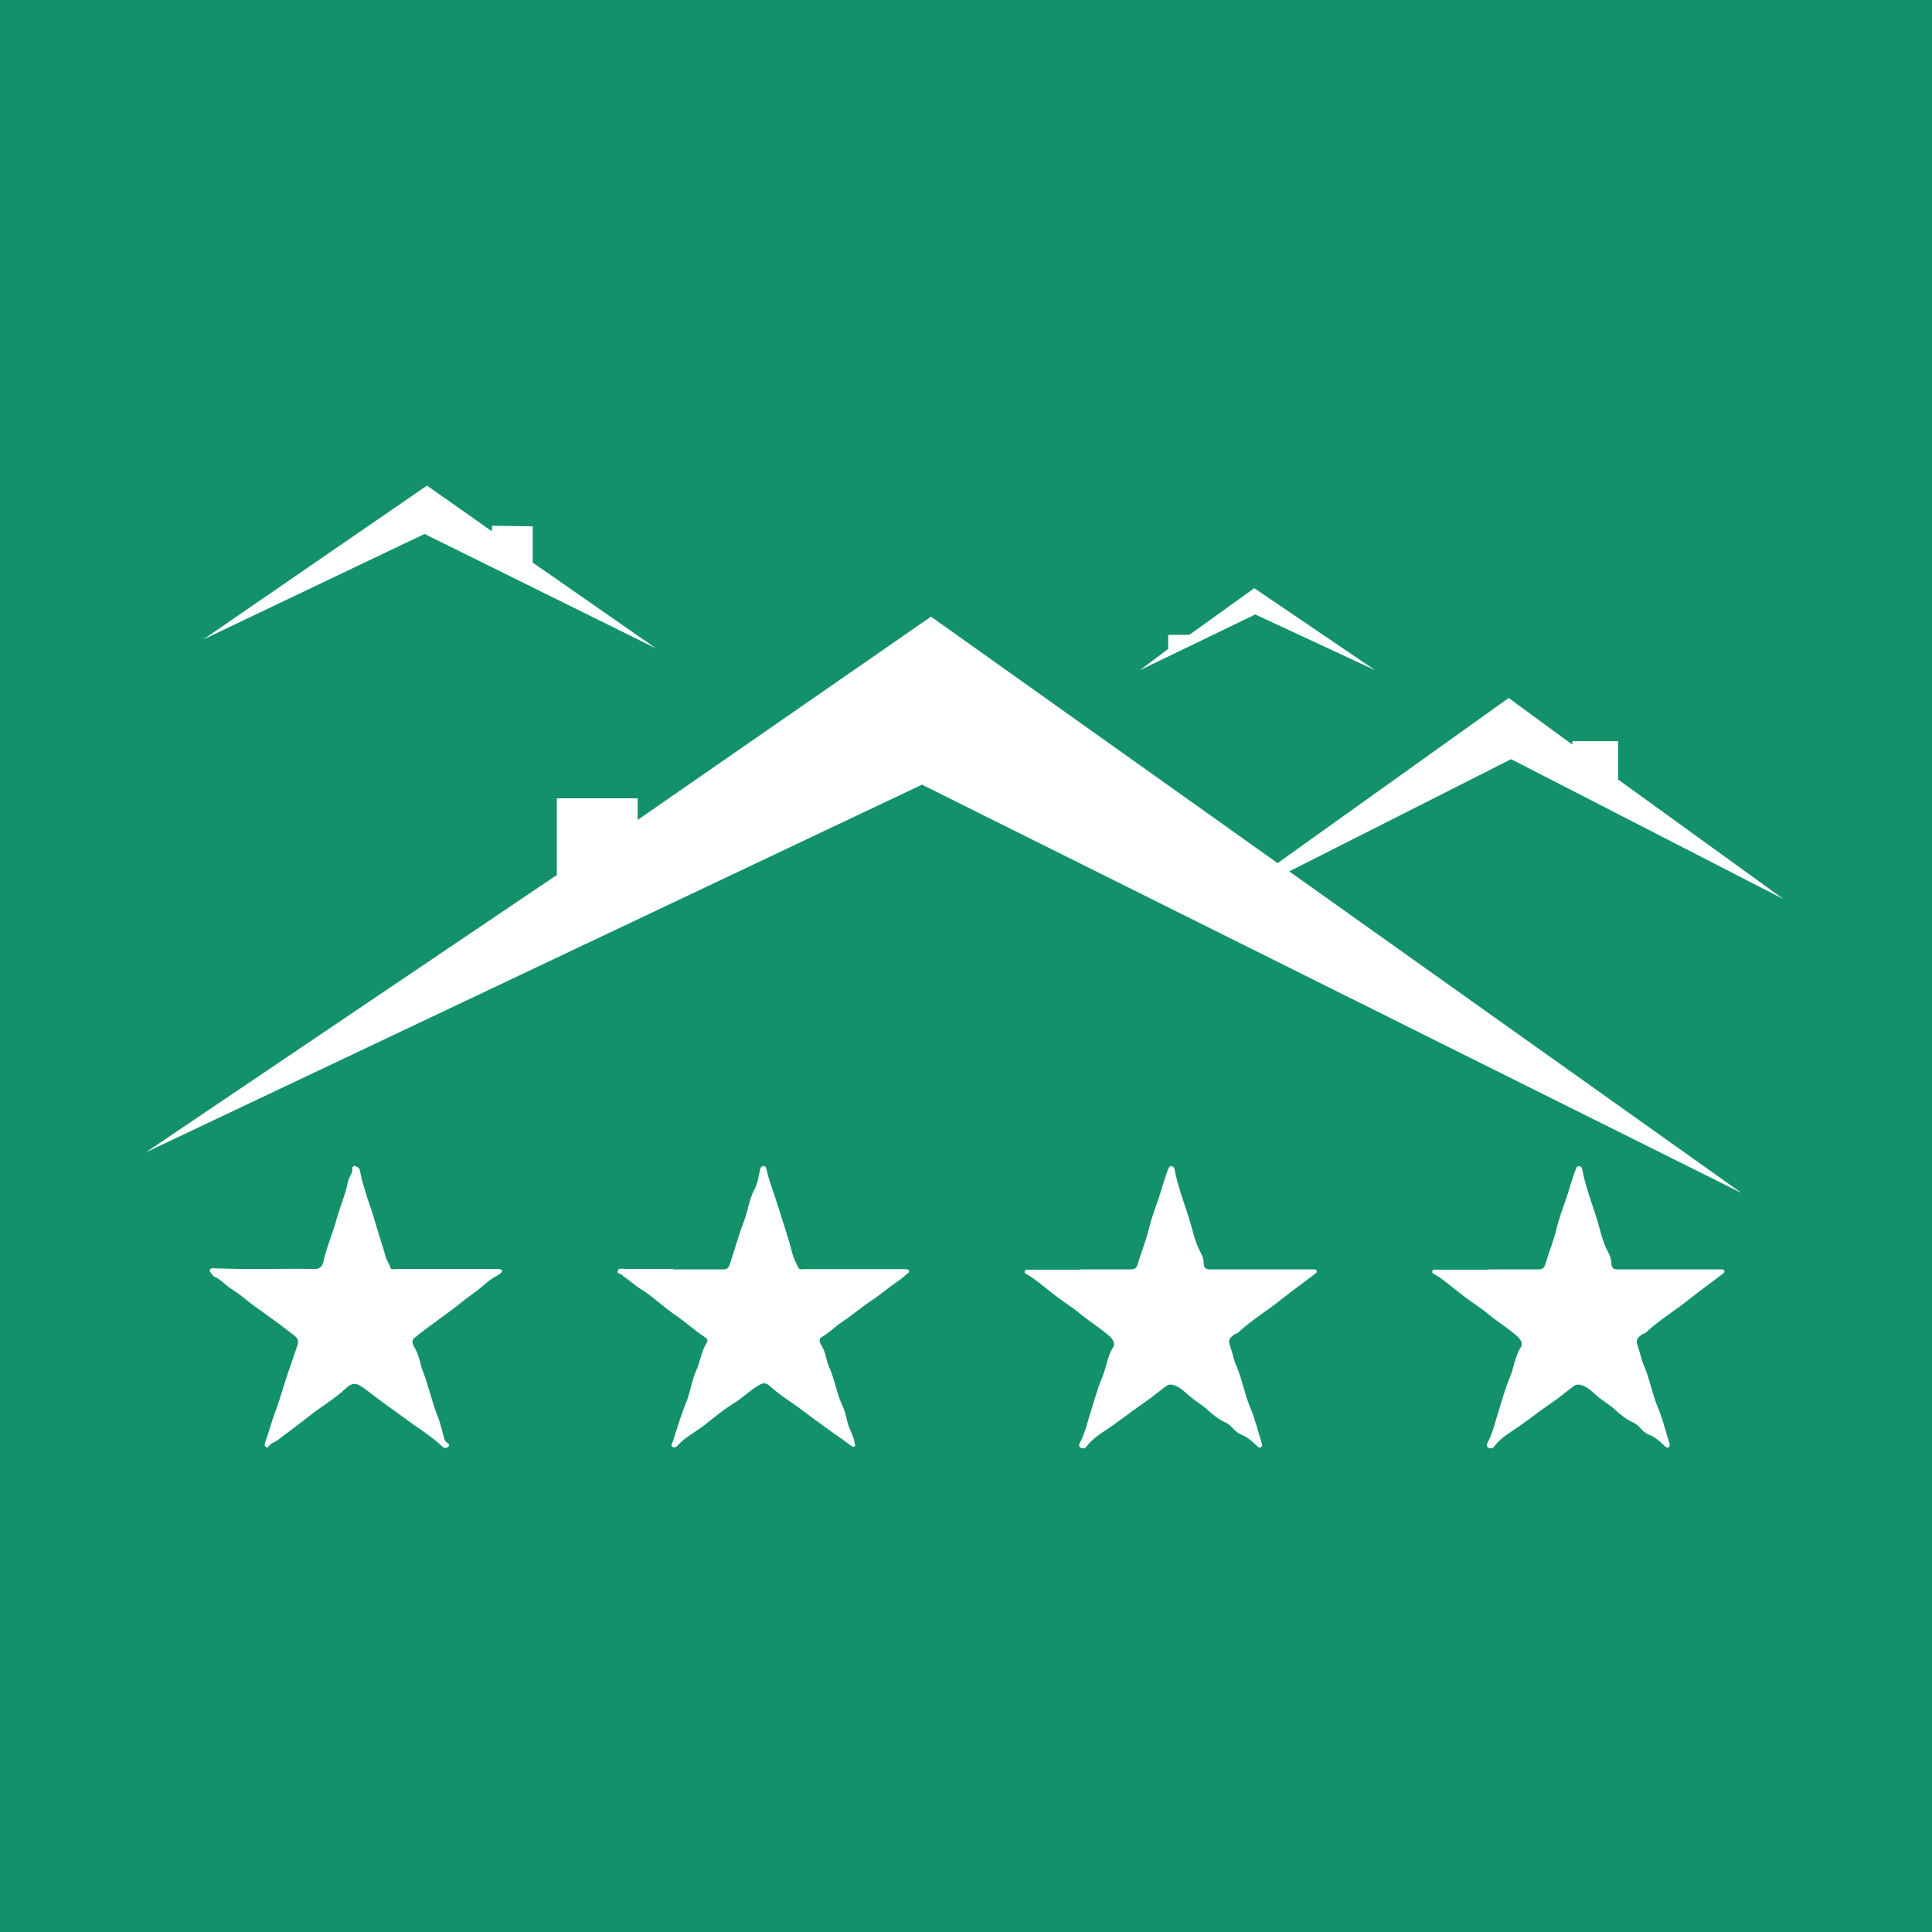 <?xml version="1.0" encoding="UTF-8"?> <svg xmlns="http://www.w3.org/2000/svg" id="Calque_1" viewBox="0 0 141.8 141.8"><defs><style>.cls-1{fill:#fff;}.cls-2{fill:#12916a;}</style></defs><rect class="cls-2" x="-7.1" y="-7.1" width="156" height="156"></rect><polygon class="cls-1" points="14.91 46.94 31.34 35.64 36.11 39 36.11 38.59 39.1 38.63 39.1 41.29 48.15 47.59 31.16 39.19 14.91 46.94"></polygon><polygon class="cls-1" points="83.66 49.19 85.74 47.63 85.74 46.6 87.3 46.59 92.06 43.17 100.93 49.19 92.13 45.1 83.66 49.19"></polygon><polygon class="cls-1" points="130.9 65.99 118.76 57.21 118.76 54.4 115.4 54.4 115.4 54.65 110.73 51.23 93.73 63.38 94.48 64.03 110.91 55.72 130.9 65.99"></polygon><polygon class="cls-1" points="10.7 84.58 40.87 64.22 40.87 58.59 46.8 58.59 46.8 60.18 68.33 45.26 127.82 87.56 67.67 57.59 10.7 84.58"></polygon><path class="cls-1" d="M36.85,93.27c-.09.26-.36.35-.54.45-.52.3-.92.74-1.4,1.08-.41.29-.82.61-1.22.93-.55.44-1.14.86-1.71,1.28-.53.38-1.06.77-1.56,1.19-.32.27-.03.64.09.86.27.5.32,1.05.52,1.56.43,1.11.67,2.28,1.11,3.38.2.49.31,1.03.45,1.54.03.13.08.23.19.32.1.08.28.18.12.33-.12.11-.32.11-.43-.01-.56-.55-1.22-.99-1.85-1.43-.73-.5-1.43-1.05-2.15-1.55-.6-.42-1.18-.89-1.78-1.33-.58-.43-.87-.39-1.39.1-.77.73-1.7,1.24-2.52,1.9-.77.61-1.57,1.19-2.35,1.79-.24.19-.57.25-.75.54-.03.06-.14.04-.19-.01-.09-.09-.07-.21-.03-.32.27-.74.46-1.5.74-2.24.41-1.09.69-2.22,1.09-3.31.19-.51.34-1.03.53-1.54.11-.29.07-.52-.18-.72-.92-.74-1.88-1.42-2.85-2.11-.61-.43-1.16-.96-1.81-1.35-.44-.26-.74-.69-1.23-.89-.12-.05-.2-.2-.29-.31-.05-.07-.11-.14-.04-.23.06-.07.13-.09.22-.09,2.48.12,4.96.01,7.44.06.64.01.63-.5.73-.87.26-.95.64-1.86.9-2.81.25-.92.65-1.79.83-2.73.06-.35.36-.61.32-.99-.01-.09.1-.19.21-.16.17.05.32.16.35.34.12.68.33,1.34.54,2,.17.53.37,1.05.52,1.59.26.93.58,1.85.84,2.78.07.26.26.46.32.73.04.19.29.12.46.12,2.4,0,4.79,0,7.19,0,.19,0,.4-.05.57.1Z"></path><path class="cls-1" d="M79.31,93.17c1.11,0,2.22,0,3.34,0,.76,0,.74,0,.96-.73.22-.72.51-1.42.69-2.16.18-.78.46-1.53.72-2.28.26-.74.44-1.51.74-2.24.04-.1.09-.18.21-.17.13,0,.21.09.23.21.23,1.19.65,2.33,1.02,3.46.3.9.44,1.86.92,2.7.13.23.2.51.21.77.01.38.19.44.51.44,2.41,0,4.82,0,7.23,0,.09,0,.17,0,.26,0,.11,0,.26-.03.29.11.03.12-.08.19-.18.26-.59.44-1.18.88-1.76,1.32-.45.34-.88.7-1.33,1.03-.86.62-1.74,1.21-2.52,1.94-.07.06-.19.06-.27.12-.25.2-.48.35-.31.8.17.45.25.97.44,1.41.45,1.02.62,2.12,1.05,3.14.36.85.57,1.76.85,2.64.03.1.04.21-.05.28-.12.08-.2,0-.29-.08-.34-.34-.75-.69-1.14-.83-.53-.19-.71-.71-1.21-.92-.46-.2-.91-.56-1.29-.91-.37-.35-.81-.6-1.2-.91-.39-.31-.74-.73-1.25-.9-.22-.07-.4-.08-.6.07-.53.39-1.03.82-1.56,1.18-.86.58-1.67,1.23-2.52,1.82-.62.42-1.31.82-1.77,1.45-.1.13-.25.14-.39.08-.17-.08-.16-.23-.09-.36.37-.67.53-1.42.76-2.14.29-.91.53-1.84.9-2.71.3-.71.36-1.5.78-2.16.19-.3,0-.6-.27-.84-.65-.58-1.4-1.03-2.07-1.58-.41-.34-.85-.65-1.29-.95-.62-.43-1.2-.91-1.79-1.38-.27-.21-.55-.42-.85-.59-.1-.06-.24-.1-.22-.23.02-.18.19-.14.31-.14,1.27,0,2.54,0,3.81,0Z"></path><path class="cls-1" d="M109.23,93.17c1.11,0,2.22,0,3.34,0,.76,0,.74,0,.96-.73.22-.72.51-1.42.69-2.16.18-.78.46-1.53.72-2.28.26-.74.44-1.51.74-2.24.04-.1.09-.18.21-.17.13,0,.21.09.23.21.23,1.19.65,2.33,1.02,3.46.3.9.44,1.86.92,2.7.13.23.2.51.21.77.01.38.19.44.51.44,2.41,0,4.82,0,7.23,0,.09,0,.17,0,.26,0,.11,0,.26-.03.29.11.03.12-.08.19-.18.26-.59.44-1.18.88-1.76,1.32-.45.34-.88.7-1.33,1.03-.86.62-1.74,1.21-2.52,1.94-.07.06-.19.06-.27.12-.25.2-.48.35-.31.8.17.45.25.97.44,1.41.45,1.02.62,2.12,1.05,3.14.36.85.57,1.76.85,2.64.03.1.04.21-.05.28-.12.08-.2,0-.29-.08-.34-.34-.75-.69-1.14-.83-.53-.19-.71-.71-1.21-.92-.46-.2-.91-.56-1.29-.91-.37-.35-.81-.6-1.2-.91-.39-.31-.74-.73-1.25-.9-.22-.07-.4-.08-.6.07-.53.39-1.03.82-1.56,1.18-.86.58-1.67,1.23-2.52,1.82-.62.42-1.31.82-1.77,1.45-.1.13-.25.14-.39.08-.17-.08-.16-.23-.09-.36.37-.67.53-1.42.76-2.14.29-.91.53-1.84.9-2.71.3-.71.36-1.5.78-2.16.19-.3,0-.6-.27-.84-.65-.58-1.4-1.03-2.07-1.58-.41-.34-.85-.65-1.29-.95-.62-.43-1.2-.91-1.79-1.38-.27-.21-.55-.42-.85-.59-.1-.06-.24-.1-.22-.23.02-.18.19-.14.31-.14,1.27,0,2.54,0,3.81,0Z"></path><path class="cls-1" d="M49.41,93.17c1.21,0,2.42,0,3.64,0,.26,0,.41-.06.5-.34.37-1.09.67-2.21,1.08-3.28.29-.74.35-1.55.75-2.26.24-.43.29-.97.41-1.46.04-.14.09-.24.24-.25.14,0,.2.09.22.21.2.94.57,1.82.85,2.73.35,1.15.76,2.29,1.05,3.46.09.36.27.7.43,1.04.09.2.3.13.46.13,2.35,0,4.7,0,7.06,0,.11,0,.23,0,.34,0,.11,0,.25,0,.28.14.03.14-.12.16-.19.24-.35.34-.77.6-1.16.88-.47.35-.92.73-1.41,1.05-.74.49-1.41,1.07-2.15,1.56-.52.35-.96.81-1.51,1.12-.29.17-.06.52.03.68.29.47.3,1.02.52,1.5.42.93.55,1.96,1,2.89.17.36.25.78.35,1.17.13.53.46,1,.53,1.55.01.1.09.19-.04.25-.09.05-.15-.02-.22-.07-1.19-.87-2.41-1.7-3.58-2.6-.8-.61-1.68-1.12-2.42-1.81-.23-.22-.46-.21-.74-.05-.67.37-1.2.93-1.85,1.33-.76.47-1.45,1.04-2.14,1.59-.66.52-1.44.89-2,1.52-.1.12-.23.19-.38.1-.16-.11-.03-.23.01-.34.31-.95.58-1.91.96-2.83.33-.78.42-1.64.76-2.4.31-.69.39-1.46.8-2.11.09-.15,0-.26-.13-.35-.74-.48-1.38-1.08-2.11-1.58-.37-.25-.74-.54-1.1-.83-.51-.41-1.02-.84-1.58-1.18-.44-.27-.79-.63-1.22-.89-.03-.02-.05-.07-.08-.1-.12-.1-.41-.09-.33-.31.08-.24.35-.14.53-.14,1.18,0,2.37,0,3.55,0Z"></path></svg> 